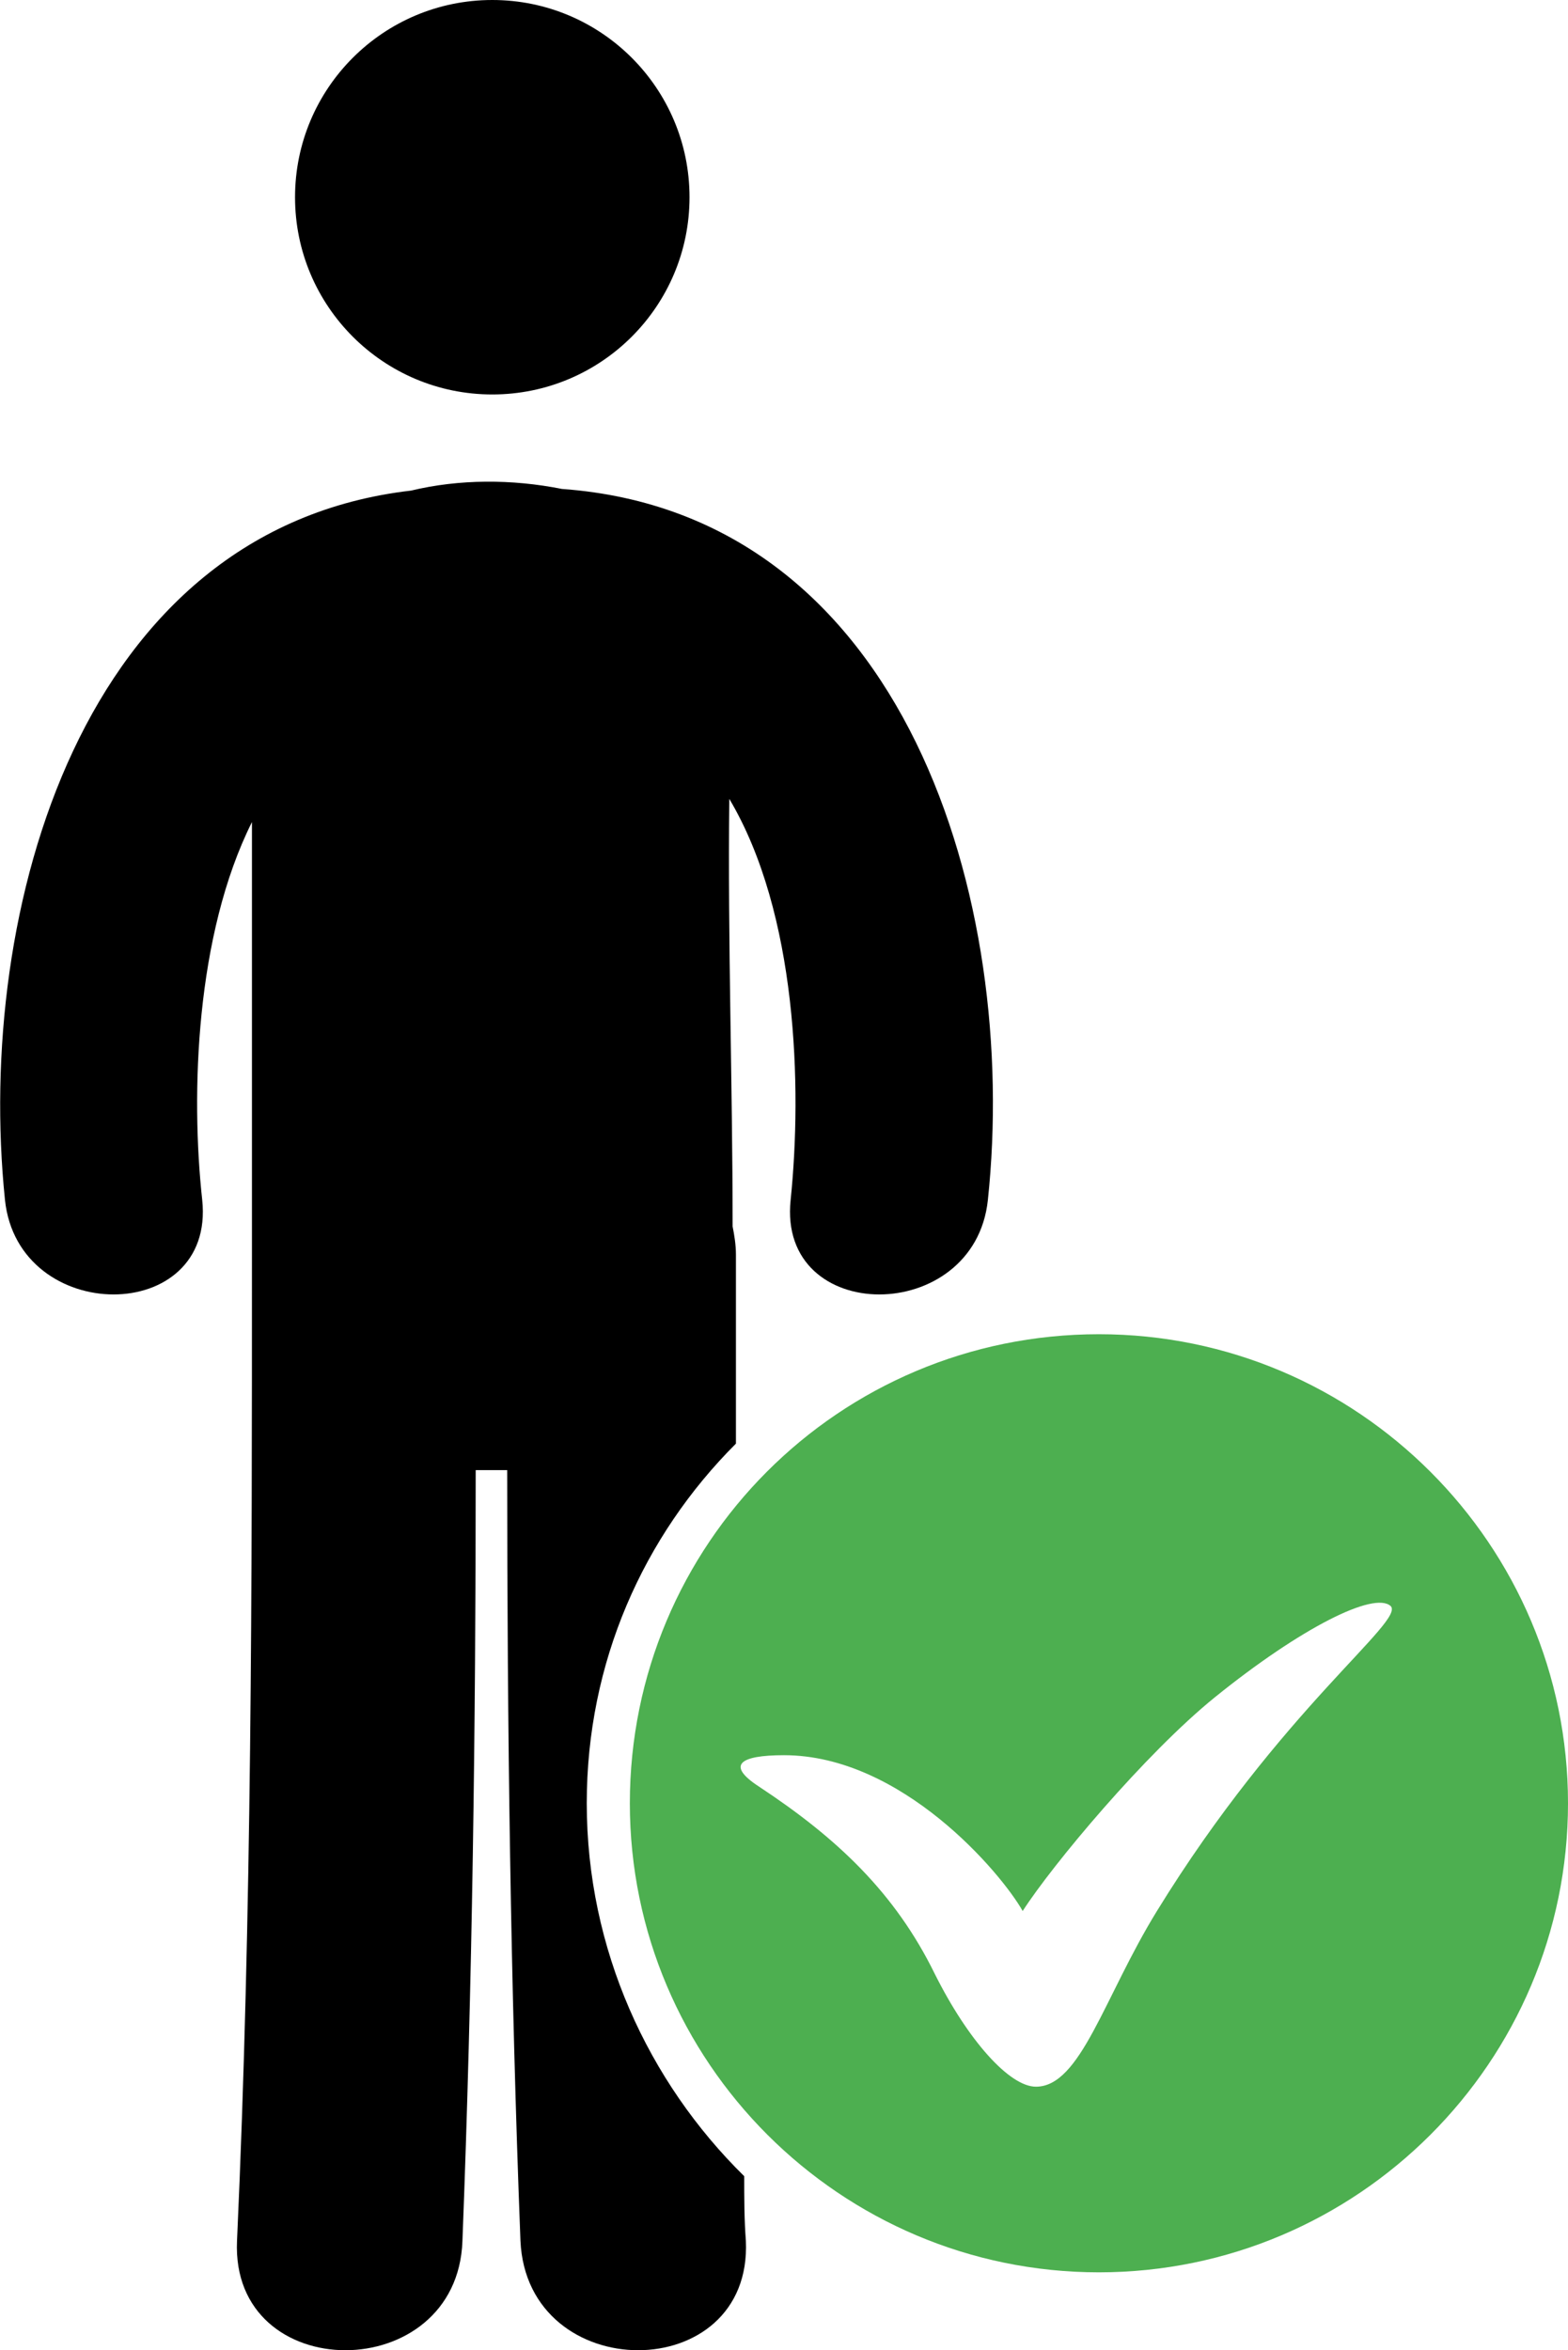 <?xml version="1.0" encoding="utf-8"?>
<!-- Generator: Adobe Illustrator 25.0.1, SVG Export Plug-In . SVG Version: 6.00 Build 0)  -->
<svg version="1.1" id="Livello_1" xmlns="http://www.w3.org/2000/svg" xmlns:xlink="http://www.w3.org/1999/xlink" x="0px" y="0px"
	 viewBox="0 0 94.6 141.8" style="enable-background:new 0 0 94.6 141.8;" xml:space="preserve">
<style type="text/css">
	.st0{fill:#4DAF50;}
</style>
<g>
	<path class="st0" d="M66.3,80.5C50.6,80.5,38,93.2,38,108.8s12.7,28.3,28.3,28.3s28.3-12.7,28.3-28.3S81.9,80.5,66.3,80.5z
		 M69.8,115.3c-3.2,5.2-4.6,10.6-7.3,10.6c-1.6,0-4.1-2.8-6.1-6.8c-2.4-4.9-5.9-8.2-10.6-11.3c-2-1.3-1.2-1.9,1.5-1.9
		c7.1,0,13.1,7.1,14.4,9.4c1.8-2.8,7.4-9.5,11.6-12.9c5.2-4.2,9.6-6.4,10.6-5.5C84.8,97.8,77.3,103.1,69.8,115.3z"/>
	<g>
		<circle cx="29.7" cy="11.9" r="11.9"/>
		<path d="M35.4,108.8c0-8.5,3.4-16.1,9-21.7c0-3.8,0-7.6,0-11.4c0-0.6-0.1-1.2-0.2-1.7c0-8.6-0.3-17.2-0.2-25.8
			c4.1,6.9,4.4,17.4,3.7,24.2c-0.8,7.6,11.1,7.6,11.9,0c1.9-17.9-4.9-41.4-25.7-42.9c-3-0.6-6.2-0.6-9.1,0.1
			C4.9,31.9-1.5,54.9,0.3,72.4C1.1,80,13,80,12.2,72.4c-0.7-6.4-0.4-16,3-22.8c0,8.3,0,16.6,0,24.9c0,0.3,0,0.6,0,0.9
			c0,0.1,0,0.2,0,0.4c0,19.8,0,39.6-0.9,59.4c-0.4,8.8,13.3,8.8,13.6,0c0.6-15.5,0.8-31,0.8-46.5c0.6,0,1.3,0,1.9,0
			c0,15.5,0.2,31,0.8,46.5c0.4,8.8,14,8.8,13.6,0c-0.1-1.3-0.1-2.6-0.1-3.9C39.1,125.6,35.4,117.6,35.4,108.8z"/>
	</g>
</g>
</svg>
